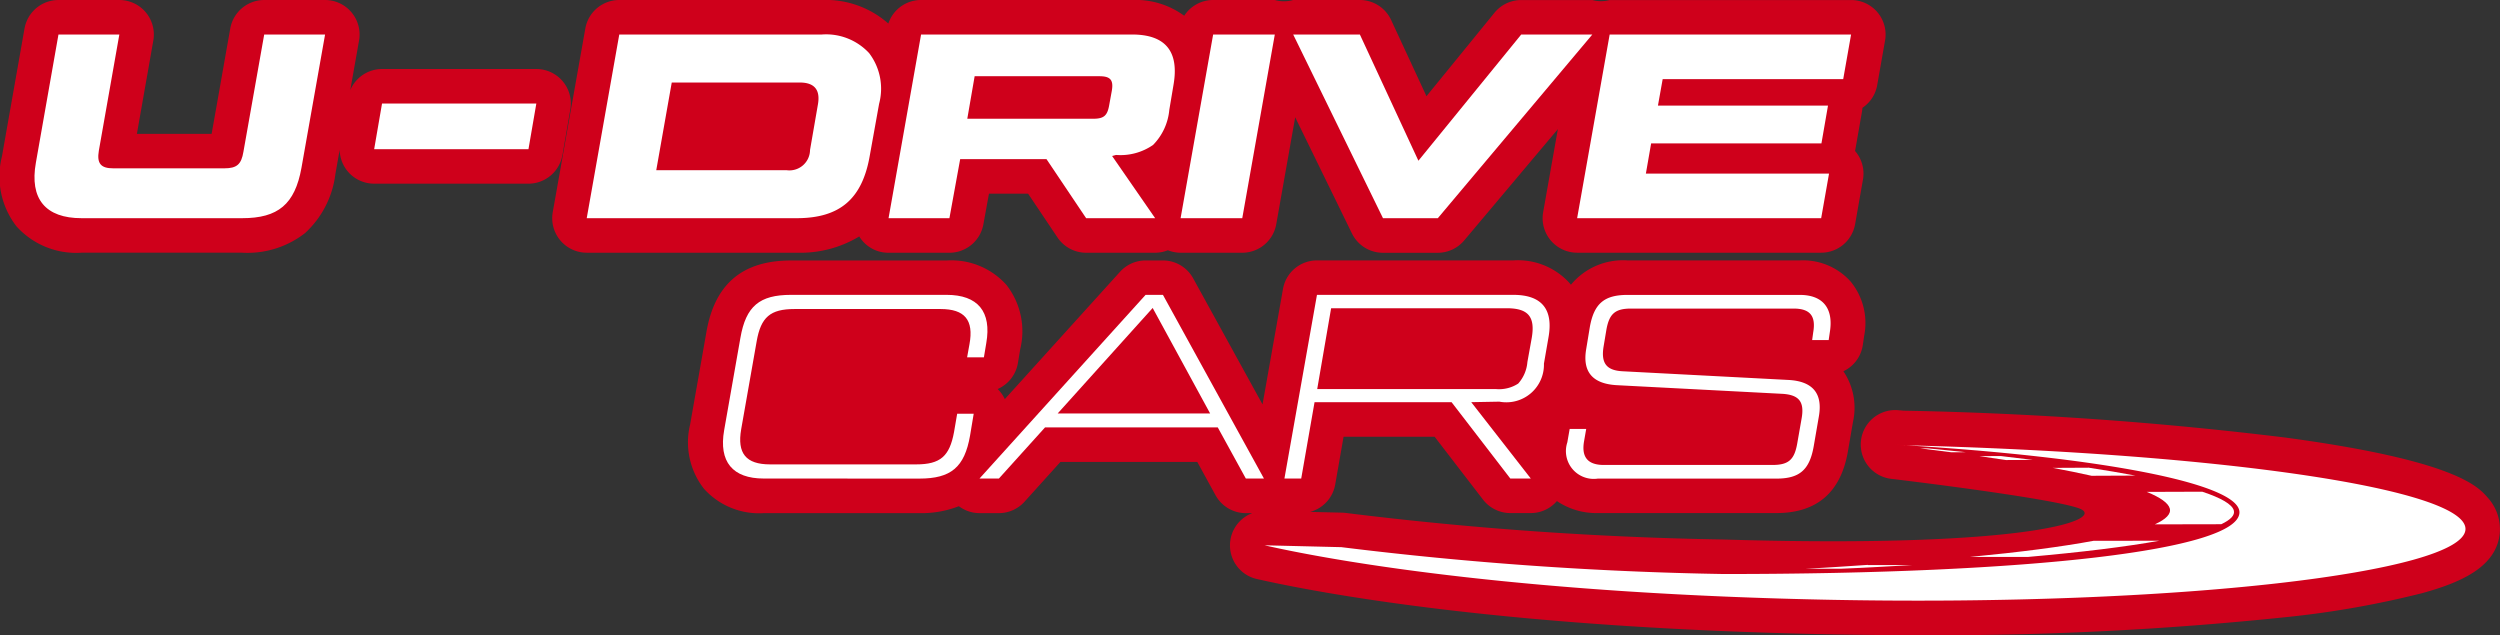 <svg xmlns="http://www.w3.org/2000/svg" xmlns:xlink="http://www.w3.org/1999/xlink" width="206.186" height="52.38" viewBox="0 0 206.186 52.38">
  <rect x="0" y="0" width="206.186" height="52.38" fill="#333333" stroke="none"/>
  <defs>
    <clipPath id="clip-path">
      <rect id="Rectangle_259" data-name="Rectangle 259" width="206.186" height="52.38" fill="none"/>
    </clipPath>
  </defs>
  <g id="Group_285" data-name="Group 285" transform="translate(-517 -123)">
    <g id="Group_284" data-name="Group 284" transform="translate(517 123)">
      <g id="Group_283" data-name="Group 283" clip-path="url(#clip-path)">
        <path id="Path_497" data-name="Path 497" d="M347.9,95.005c-.8-.913-2.689-3.052-16.644-4.935a303.994,303.994,0,0,0-31.42-2.22h-.077l-.467-.042a2.846,2.846,0,0,0-.559,5.664c.465.052,13.127,1.574,15.474,2.432s-3.823,3.337-29.323,2.57a291.438,291.438,0,0,1-31.14-2.19,2.843,2.843,0,0,0-.3-.024l-2.655-.064a2.846,2.846,0,0,0,2.07-2.258l.691-3.943h7.506l3.993,5.188a2.847,2.847,0,0,0,2.255,1.11h1.688a2.843,2.843,0,0,0,2.152-.99,5.794,5.794,0,0,0,3.368.99h14.738c3.3,0,5.28-1.676,5.878-5l.433-2.511a5.383,5.383,0,0,0-.789-4.185,2.846,2.846,0,0,0,1.6-2.159l.108-.735a5.4,5.4,0,0,0-1.116-4.51,5.274,5.274,0,0,0-4.188-1.739H276.959a5.572,5.572,0,0,0-4.66,2.008c-.028-.036-.055-.073-.085-.108a5.748,5.748,0,0,0-4.671-1.9H251.354a2.846,2.846,0,0,0-2.8,2.35l-1.688,9.528-5.722-10.4a2.845,2.845,0,0,0-2.494-1.474h-1.428a2.845,2.845,0,0,0-2.111.937l-9.5,10.5a2.844,2.844,0,0,0-.4-.626,2.756,2.756,0,0,0-.192-.206,2.846,2.846,0,0,0,1.671-2.141l.191-1.147a6.214,6.214,0,0,0-1.137-5.3,6.1,6.1,0,0,0-4.934-2.014H207.98c-4.008,0-6.291,1.933-6.98,5.9l-1.343,7.622a6.213,6.213,0,0,0,1.137,5.3,6.1,6.1,0,0,0,4.934,2.015h12.834a8.461,8.461,0,0,0,3.259-.572,2.837,2.837,0,0,0,1.7.572h1.6a2.847,2.847,0,0,0,2.112-.939l2.961-3.281h11.291l1.505,2.743a2.846,2.846,0,0,0,2.495,1.477h.533a2.844,2.844,0,0,0,.38,5.434c5.317,1.2,20.593,4.062,47.537,4.566q3.561.067,7.057.067a275.356,275.356,0,0,0,29.88-1.448,78.727,78.727,0,0,0,11.671-2.028c2.982-.832,6.07-2.065,6.361-4.913a3.873,3.873,0,0,0-1-2.964" transform="translate(-142.739 -53.978)" fill="#cf001b"/>
        <path id="Path_498" data-name="Path 498" d="M46.389,12.786l.649-3.766a2.846,2.846,0,0,0-2.8-3.329H31.508a2.844,2.844,0,0,0-2.62,1.742l.725-4.092A2.847,2.847,0,0,0,26.811,0H21.79a2.846,2.846,0,0,0-2.8,2.351l-1.535,8.687H11.29l1.356-7.7A2.847,2.847,0,0,0,9.843,0H4.822a2.846,2.846,0,0,0-2.8,2.352L.16,12.9a6.722,6.722,0,0,0,1.194,5.761A6.62,6.62,0,0,0,6.727,20.84H19.972a7.719,7.719,0,0,0,5.191-1.621,7.911,7.911,0,0,0,2.5-4.883l.352-1.989a2.839,2.839,0,0,0,2.842,2.8H43.585a2.846,2.846,0,0,0,2.8-2.362" transform="translate(0 0.001)" fill="#cf001b"/>
        <path id="Path_499" data-name="Path 499" d="M185.36,19.5a2.8,2.8,0,0,0,2.414,1.345h5.021a2.846,2.846,0,0,0,2.8-2.336l.462-2.534h3.229l2.422,3.609a2.846,2.846,0,0,0,2.363,1.26h5.692a2.837,2.837,0,0,0,1.05-.205,2.841,2.841,0,0,0,1.051.205h5.086a2.846,2.846,0,0,0,2.8-2.349l1.563-8.823,4.678,9.576a2.846,2.846,0,0,0,2.557,1.6h4.523a2.845,2.845,0,0,0,2.177-1.014l7.729-9.185L241.764,17.5a2.846,2.846,0,0,0,2.8,3.342h20.127a2.846,2.846,0,0,0,2.8-2.351l.649-3.679a2.845,2.845,0,0,0-.622-2.324l-.031-.036c.01-.045.019-.091.027-.137L268.06,9.2a2.767,2.767,0,0,0,.036-.308,2.842,2.842,0,0,0,1.218-1.869l.649-3.679a2.846,2.846,0,0,0-2.8-3.34H247.25a2.752,2.752,0,0,1-1.43,0h-5.865a2.847,2.847,0,0,0-2.206,1.048l-5.609,6.883-2.913-6.282A2.846,2.846,0,0,0,226.645,0h-5.5a2.757,2.757,0,0,1-1.515,0h-5.086a2.844,2.844,0,0,0-2.384,1.3A6.78,6.78,0,0,0,207.857,0h-17.4a2.844,2.844,0,0,0-2.7,1.942A7.8,7.8,0,0,0,182.275,0H165.567a2.846,2.846,0,0,0-2.8,2.35L160.081,17.5a2.846,2.846,0,0,0,2.8,3.342H180.2A9.394,9.394,0,0,0,185.36,19.5" transform="translate(-114.493)" fill="#cf001b"/>
        <path id="Path_500" data-name="Path 500" d="M212.88,100.6c-2.575,0-3.722-1.385-3.268-3.982L210.953,89c.454-2.619,1.58-3.549,4.177-3.549h12.833c2.576,0,3.723,1.385,3.268,3.982l-.195,1.169h-1.385l.195-1.082c.368-1.991-.39-2.9-2.381-2.9H215.412c-1.991,0-2.77.671-3.117,2.662l-1.277,7.251c-.346,1.991.39,2.9,2.381,2.9h12.055c1.991,0,2.749-.671,3.117-2.662l.26-1.515h1.363l-.3,1.8c-.454,2.619-1.58,3.549-4.177,3.549Z" transform="translate(-149.889 -61.133)" fill="#fff"/>
        <path id="Path_501" data-name="Path 501" d="M305.824,100.6l-2.316-4.22H289.267l-3.809,4.22h-1.6l13.7-15.15h1.428l8.332,15.15Zm-15.517-5.367H302.88l-4.739-8.7Z" transform="translate(-203.075 -61.133)" fill="#fff"/>
        <path id="Path_502" data-name="Path 502" d="M391.1,85.451c2.359,0,3.333,1.19,2.9,3.549l-.368,2.121a3.1,3.1,0,0,1-3.679,3.138l-2.316.043,4.913,6.3h-1.688l-4.848-6.3h-11.3l-1.1,6.3h-1.385l2.684-15.15Zm1.515,3.615c.325-1.8-.26-2.511-2.056-2.511H376.08l-1.147,6.666h14.738a2.9,2.9,0,0,0,1.84-.454,3.023,3.023,0,0,0,.757-1.774Z" transform="translate(-266.297 -61.133)" fill="#fff"/>
        <path id="Path_503" data-name="Path 503" d="M454.25,96.509h1.363l-.174,1c-.237,1.32.3,1.97,1.624,1.97h13.916c1.32,0,1.8-.433,2.035-1.753l.368-2.1c.237-1.363-.217-1.926-1.58-2.013L458.146,92.9q-3.019-.163-2.532-2.986l.3-1.819c.346-1.926,1.19-2.64,3.1-2.64H473.23c1.883,0,2.77,1.082,2.489,2.987l-.108.736h-1.363l.086-.628c.238-1.363-.26-1.969-1.622-1.969h-13.4c-1.32,0-1.8.433-2.035,1.753l-.238,1.429c-.2,1.32.238,1.926,1.6,1.99l13.656.715c1.991.108,2.835,1.1,2.511,2.987l-.433,2.51c-.346,1.926-1.169,2.64-3.073,2.64H456.566a2.293,2.293,0,0,1-2.511-2.986Z" transform="translate(-324.792 -61.132)" fill="#fff"/>
        <path id="Path_504" data-name="Path 504" d="M419.2,129.02c16.33.988,27.831,3.184,27.668,5.587-.207,3.057-17.051,5.038-42.55,5.038a295.84,295.84,0,0,1-31.511-2.215l-6.345-.154c6.485,1.47,21.943,4.028,46.961,4.5,28.417.532,51.725-2.246,52.084-5.766.34-3.328-19.917-6.332-46.308-6.985" transform="translate(-262.172 -92.303)" fill="#fff"/>
        <path id="Path_505" data-name="Path 505" d="M523.224,164.017h2.954c2.267-.091,3.761-.19,5.824-.3h-3.628V163.7c-1.849.117-3.123.22-5.15.318" transform="translate(-374.321 -117.112)" fill="#fff"/>
        <path id="Path_506" data-name="Path 506" d="M622.156,142.51c1.129.462,1.772.921,1.894,1.368s-.3.885-1.239,1.309l5.485-.011c.785-.372,1.145-.754,1.034-1.141-.143-.5-1.029-1.021-2.6-1.541Z" transform="translate(-445.099 -101.941)" fill="#fff"/>
        <path id="Path_507" data-name="Path 507" d="M597.861,135.541l-2.983.015c1.17.215,2.242.433,3.209.652l3.613-.016q-1.746-.329-3.839-.65" transform="translate(-425.584 -96.968)" fill="#fff"/>
        <path id="Path_508" data-name="Path 508" d="M581.118,156.709c-2.638.49-6.059.938-10.192,1.33l4.787,0c4.426-.388,8.066-.84,10.827-1.334Z" transform="translate(-408.448 -112.107)" fill="#fff"/>
        <path id="Path_509" data-name="Path 509" d="M550.977,128.991c-.571-.052-1.148-.1-1.735-.155q.708.078,1.4.157Z" transform="translate(-392.935 -92.171)" fill="#e50019"/>
        <path id="Path_510" data-name="Path 510" d="M573.691,132.174q1.126.159,2.178.32l2.2-.012q-1.273-.161-2.634-.318Z" transform="translate(-410.426 -94.552)" fill="#fff"/>
        <path id="Path_511" data-name="Path 511" d="M559.034,130.274l1.235-.007q-1.513-.159-3.118-.313l-.657,0q1.308.157,2.54.316" transform="translate(-398.123 -92.971)" fill="#fff"/>
        <path id="Path_512" data-name="Path 512" d="M13.876,25.149c-2.965,0-4.307-1.58-3.766-4.588L11.971,10h5.021L15.3,19.587c-.173,1.039.152,1.45,1.19,1.45h9.155c1.039,0,1.407-.325,1.58-1.363L28.939,10h5.021L32.012,20.994c-.541,3.008-1.926,4.155-4.891,4.155Z" transform="translate(-7.149 -7.154)" fill="#fff"/>
        <path id="Path_513" data-name="Path 513" d="M109.085,30h12.726l-.649,3.766H108.436Z" transform="translate(-77.577 -21.463)" fill="#fff"/>
        <path id="Path_514" data-name="Path 514" d="M170.037,25.149,172.721,10h16.708a4.837,4.837,0,0,1,3.9,1.536,4.842,4.842,0,0,1,.822,4.177l-.779,4.329c-.628,3.549-2.489,5.107-6.016,5.107Zm5.735-3.96h10.734a1.7,1.7,0,0,0,1.948-1.667l.649-3.744q.325-1.818-1.494-1.818H177.049Z" transform="translate(-121.647 -7.154)" fill="#fff"/>
        <path id="Path_515" data-name="Path 515" d="M277.582,10c2.749,0,3.9,1.385,3.419,4.155l-.346,2.056a4.729,4.729,0,0,1-1.342,2.9,4.715,4.715,0,0,1-3.051.822l-.324.087,3.549,5.129h-5.692l-3.268-4.869h-7.12l-.887,4.869H257.5L260.182,10Zm-1.667,4.631c.151-.887-.13-1.19-1.017-1.19H264.6l-.606,3.506h10.388c.887,0,1.169-.26,1.32-1.147Z" transform="translate(-184.217 -7.154)" fill="#fff"/>
        <path id="Path_516" data-name="Path 516" d="M344.827,10h5.086l-2.684,15.149h-5.086Z" transform="translate(-244.774 -7.154)" fill="#fff"/>
        <path id="Path_517" data-name="Path 517" d="M393.578,10h5.865L386.7,25.149h-4.523L374.771,10h5.5l4.827,10.41Z" transform="translate(-268.116 -7.154)" fill="#fff"/>
        <path id="Path_518" data-name="Path 518" d="M479.005,13.679h-14.89l-.39,2.186H477.75l-.541,3.117H463.163l-.433,2.489h15.106l-.649,3.679H457.06L459.743,10h19.911Z" transform="translate(-326.987 -7.154)" fill="#fff"/>
      </g>
    </g>
  </g>
</svg>
